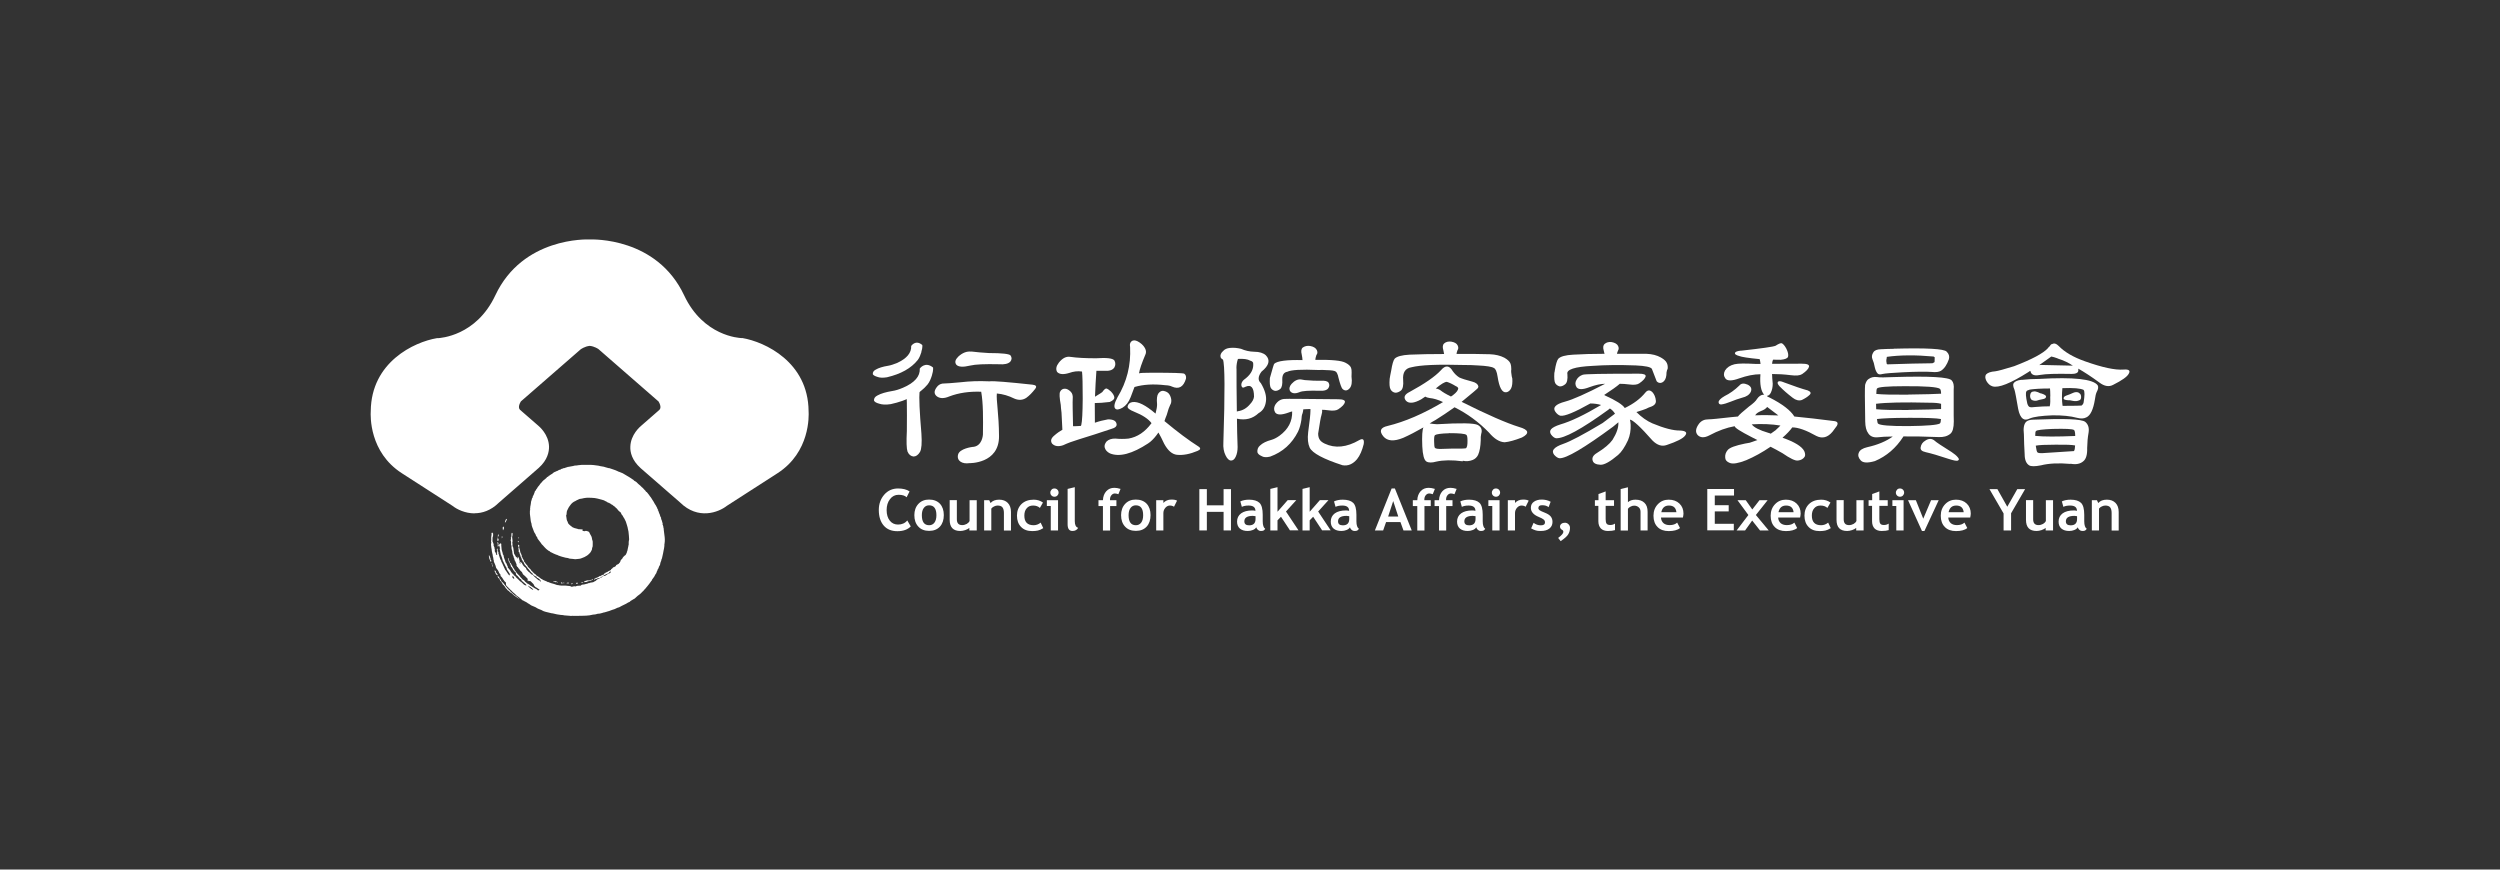 <?xml version="1.0" encoding="UTF-8"?>
<svg id="_圖層_1" data-name="圖層 1" xmlns="http://www.w3.org/2000/svg" viewBox="0 0 230 80">
  <rect x="0" y="0" width="230" height="80" fill="#333333" stroke="none"/>
  <defs>
    <style>
      .cls-1 {
        fill: #fff;
        stroke-width: 0px;
      }
    </style>
  </defs>
  <g>
    <g>
      <path class="cls-1" d="m54.25,30.94c.78.04,1.37.51,1.37.51l5.64,4.92c.86,1.3-.02,2.01-.02,2.01,0,0-.72.63-1.69,1.47,0,0-1.52,1.22-.03,2.56l3.67,3.2c1.57,1.54,3.19.22,3.19.22l1.97-1.27,2.72-1.75c2.72-1.76,2.44-4.94,2.44-4.94-.02-4.99-5.36-5.88-5.36-5.88,0,0-3.97-.09-6.01-4.43-2.3-4.89-7.86-4.64-7.86-4.64h-.07s-5.56-.26-7.86,4.64c-2.04,4.34-6.01,4.43-6.01,4.43,0,0-5.33.89-5.36,5.88,0,0-.28,3.18,2.44,4.94l2.72,1.75,1.97,1.27s1.62,1.33,3.19-.22l3.67-3.2c1.49-1.35-.03-2.56-.03-2.56-.97-.84-1.69-1.47-1.69-1.47,0,0-.89-.71-.02-2.01l5.64-4.92s.59-.46,1.37-.51"/>
      <path class="cls-1" d="m43.66,47.23c-.86,0-1.61-.36-2.04-.7l-4.66-3c-2.99-1.93-2.88-5.27-2.85-5.71.04-4.51,4-6.36,6.09-6.71h.13c.14-.02,3.47-.17,5.24-3.94,2.52-5.36,8.44-5.15,8.69-5.14h.03c.21,0,6.13-.22,8.65,5.14,1.77,3.77,5.1,3.92,5.24,3.93h.12c2.09.36,6.05,2.21,6.09,6.72.03.44.14,3.78-2.85,5.71l-4.66,3c-.79.62-2.66,1.32-4.31-.3l-3.63-3.16c-.82-.74-.97-1.48-.95-1.97.03-1.12.91-1.86,1.01-1.94l1.66-1.45c.08-.08.21-.29-.07-.77l-5.54-4.83s0,0,0,0c0,0-.36-.25-.79-.29-.46.04-.84.32-.84.32l-5.5,4.79c-.29.48-.15.7-.08.77l1.69,1.47c.07.06.95.79.98,1.91.01.49-.14,1.24-.94,1.96l-3.68,3.21c-.73.72-1.52.97-2.23.97Zm-3.22-14.38c-.5.1-4.56,1.01-4.58,5.01v.07c-.01.11-.19,2.69,2.04,4.12l4.78,3.09c.24.18,1.1.74,2.02-.16l3.7-3.23c.16-.14.36-.37.35-.6,0-.27-.27-.55-.36-.63l-1.71-1.49c-.49-.39-1.21-1.59-.18-3.15l.15-.18,5.64-4.92c.12-.1.87-.66,1.9-.72h.05s.05,0,.05,0c1.03.06,1.78.63,1.86.69l5.76,5.02.07.1c1.03,1.56.31,2.76-.21,3.18l-1.66,1.45c-.11.09-.38.38-.38.65,0,.22.2.45.37.61l3.66,3.19c.95.93,1.82.38,2.06.19l.07-.05,4.7-3.03c2.23-1.44,2.05-4.02,2.05-4.13v-.07c-.02-3.99-4.07-4.91-4.58-5.01-.64-.04-4.6-.45-6.71-4.93-2.01-4.28-6.82-4.14-7.03-4.13h-.1c-.24,0-5.05-.15-7.06,4.13-2.11,4.49-6.07,4.9-6.71,4.93Z"/>
    </g>
    <g>
      <path class="cls-1" d="m54.76,53.23s.04-.05.06-.07c.12.03.18-.11.3-.1-.02-.02-.02-.03-.03-.05.04,0,.07,0,.12,0,.01,0,.04-.02.06-.03.02-.01.04-.03.06-.05.02,0,.05,0,.1.02-.03-.02-.05-.03-.07-.05.06,0,.11-.01.15-.02,0,0,.01,0,.01,0,.05-.06.09-.12.14-.18,0,0,.01.03.03.06,0-.03.01-.05.01-.07.08-.03.15-.06.22-.09,0,0,0-.02,0-.03.02,0,.04,0,.06-.02.06-.03.12-.06.18-.09.02-.01.07-.02.05-.07,0-.02.09-.08.11-.08.02-.03.03-.06.05-.07.05-.03.09-.09.16-.07.02-.08.15-.04.14-.14,0-.02.04-.05.07-.08,0,0,.02.01.02.02.03-.03.06-.07.1-.07.06-.01.08-.06.11-.1,0,0,.02,0,.03-.01.02-.04.03-.07.06-.13.05,0,.03-.06.03-.09.04-.05.07-.08.09-.11,0,0,0-.02.01-.02.07,0,.05-.07.08-.1.02-.04.05-.08.08-.11.05-.05.1-.1.16-.15.01,0,.03,0,.03,0,.03-.04.05-.08.07-.12,0,0,0,0,0,0,.03-.07.05-.13.08-.19,0,0-.02-.02-.02-.03.01-.01.03-.02.04-.03.02-.1.04-.19.06-.29.02-.08.04-.15.05-.23,0-.01,0-.03,0-.05,0,0-.02,0-.02,0,.02,0,.04-.01.04-.01,0-.06,0-.11,0-.17,0-.08,0-.16.02-.23,0-.03.01-.06.02-.11-.02-.22-.02-.47-.06-.72,0,0,0,0,0,0-.02-.09-.04-.18-.06-.27,0-.04-.02-.07-.02-.11-.02-.07-.04-.14-.06-.21-.02-.06-.04-.12-.06-.19-.03-.09-.05-.18-.1-.25-.04-.06-.05-.13-.09-.18-.06-.07-.1-.16-.14-.24-.05-.08-.15-.14-.15-.25,0-.03-.05-.05-.07-.08-.03-.03-.07-.05-.09-.07-.07-.07-.15-.13-.19-.21-.04-.08-.14-.1-.18-.18-.03-.05-.11-.08-.16-.12-.04-.03-.07-.07-.12-.1-.03-.02-.07-.03-.11-.05-.02-.02-.04-.05-.07-.06-.03-.02-.07-.01-.09-.06,0,0-.04,0-.06-.01-.05-.02-.11-.04-.16-.07-.03-.01-.04-.04-.06-.06-.04-.03-.08-.01-.11-.03-.03-.02-.05-.04-.08-.06-.08-.03-.15-.05-.23-.07-.08-.02-.15-.04-.23-.06-.07-.02-.13-.04-.2-.05-.07-.02-.15-.03-.22-.04-.09-.01-.17-.02-.26-.02-.1,0-.19-.01-.29-.01-.11,0-.21,0-.32.02-.04,0-.09.01-.13.02-.06.01-.11.03-.17.04-.06.01-.13.02-.2.03-.04,0-.07.03-.11.05-.02,0-.03,0-.07.01,0,0,.02.07-.04.03-.01,0-.06.03-.09.05-.07.06-.16.08-.23.12-.05.03-.09.07-.14.1-.02.02-.04.04-.06.06-.03.03-.07.06-.09.1-.06.07-.12.15-.17.23-.04.06-.07.12-.1.19-.03.06-.06.11-.08.17-.02.07-.02.14-.03.21-.01.06.01.12-.04.17-.01.02,0,.06,0,.09.02.11.03.22.05.33.01.06.04.12.07.17.03.05.04.12.05.15.05.06.08.11.13.15.04.04.09.08.14.12.03.03.08.04.11.08.04.04.08.06.14.07.03,0,.05.04.09.04.04,0,.08.02.13.03.03,0,.05.02.09.03,0,0,0,0,0-.02.06.06.13.06.21.06.11,0,.21.01.31.02-.01.04-.04.09-.02.11.03.03.07.03.11.04.02,0,.05,0,.08.01,0,0,.02,0,.02,0,.11-.07.2,0,.3.02.11.03.14.14.18.23.03.07.09.14.12.21.03.07.05.14.06.21.01.05.01.1.03.15,0,.01.02.02.04.03-.01.01-.03.02-.04.03.01.02.04.04.04.06,0,.09,0,.18,0,.27,0,.11.01.23-.06.34,0,.01,0,.04,0,.06,0,.12-.09.21-.13.31-.02.05-.08.09-.12.14-.13.14-.28.24-.45.32-.08.04-.17.06-.25.1-.13.06-.26.07-.4.08-.07,0-.13.02-.2.02-.16-.01-.31-.05-.47-.05-.08,0-.14-.05-.21-.06-.07-.01-.14-.02-.2-.03-.11-.03-.23-.06-.34-.09-.12-.04-.24-.07-.35-.12-.03-.01-.06-.04-.09-.05-.04-.01-.08-.01-.11-.03-.14-.06-.28-.11-.41-.19-.05-.03-.13-.03-.15-.11-.07,0-.11-.05-.16-.08-.06-.05-.13-.09-.19-.15-.1-.09-.19-.2-.28-.3-.05-.05-.1-.1-.15-.15-.01-.01,0-.04-.02-.05-.11-.14-.22-.29-.33-.43,0,0-.01-.01-.01-.02,0-.08-.06-.14-.1-.2-.01-.02-.03-.04-.05-.07,0,0,.01-.01,0-.02-.02-.06-.04-.13-.08-.17-.09-.11-.12-.25-.17-.37-.06-.16-.14-.32-.15-.5,0-.05-.02-.1-.04-.14-.03-.1-.04-.2-.05-.3-.02-.16-.04-.32-.06-.49,0-.1,0-.2,0-.3,0-.02.02-.04.03-.05-.01,0-.02,0-.04-.02.02-.02.04-.03.06-.05-.02,0-.03-.01-.02,0,0-.04-.03-.07-.02-.08.06-.04,0-.09.02-.13.02-.07.03-.14.04-.21.01-.06.02-.13.03-.19,0-.03,0-.06,0-.09,0-.01.01-.02.02-.03,0-.02.02-.04.02-.06,0-.04.01-.07.03-.11.02-.04,0-.1.05-.14.01,0,.03-.02.02-.02.02-.08.03-.15.05-.22.02,0,.04,0,.06,0-.01-.07.01-.12.04-.17.03-.05.04-.11.06-.17,0-.03.02-.06.03-.08.01,0,.02.02.03.03,0-.01-.02-.03-.03-.04.01,0,.03,0,.04,0,.01,0,.02-.02.03-.04.02-.04.02-.09.05-.11.08-.06.09-.16.16-.23.07-.06.12-.15.18-.23,0,0,0-.03,0-.04.02,0,.05,0,.05,0,.02-.09.13-.12.16-.21,0-.02.04-.02.05-.04.02-.02.04-.06.06-.07.03-.02.08-.02.08-.07,0,0,.02,0,.03-.01.07-.07.17-.12.21-.21.04-.01.08-.02.11-.04,0-.02.06-.1.08-.09.06.03.04-.05.08-.05.02,0,.12-.08.14-.09.01,0,.03,0,.04-.01.04-.03.07-.07.11-.1.05-.03.1-.08.15-.09.07-.02.14-.06.2-.09.05-.02.1-.01.14-.07.02-.03.08-.03.12-.04.03,0,.07,0,.08-.03.04-.05.1-.06.16-.07.04,0,.09-.06.13-.05.07.01.12-.04.18-.05.07-.01.14-.05.21-.07.02,0,.04,0,.05,0,.09-.01.18-.03.27-.05.04,0,.07-.01.11-.02.03,0,.05,0,.09-.02,0,0,0-.01,0-.01.04,0,.07,0,.09-.01,0,0,.02-.01.03-.01.1.01.2-.01.3-.03.4-.06.79-.02,1.19-.03.16,0,.32.03.48.05.05,0,.11.01.16.02.06,0,.11.03.17.04.11.02.23.04.35.06.09.02.18.05.26.08.01,0,.03,0,.04,0,.02,0,.05.02.08.04.04,0,.1,0,.16.02.08.02.16.06.24.08.09.03.18.06.26.09.07.03.13.06.19.08.04.02.08.04.12.06.02,0,.05.01.07.02.11.04.22.08.32.13.13.07.24.14.37.22.06.03.12.06.17.1.07.06.17.09.24.15.05.04.11.09.18.12.03.01.05.05.07.07,0,0,.02.02.03.03.07.04.14.07.2.12.06.05.12.11.17.17.06.05.12.1.18.15.06.05.11.11.17.17.02.02.05.03.07.05.07.07.12.16.2.22.05.03.06.07.08.11,0,0,.01.02.02.02.1.03.12.13.19.19.07.06.1.15.16.22.06.07.12.14.16.22.04.09.11.16.16.25.05.09.1.18.15.27.02.03.04.05.06.08.06.1.12.21.17.32,0,0-.02.01-.03.02.03.03.06.05.09.08-.01.02-.02.03-.04.05,0,0,0,0,0,0,.02.01.05.02.05.03.03.08.05.16.08.24,0,.03.03.05.04.07.03.07.05.15.07.23.01.03.03.06.05.09,0,.01.02.03.02.04-.02.1.05.18.07.26.02.1.05.19.08.29,0,.02-.01.04-.02.05.02.04.04.08.06.12,0,0-.01.01-.02.02.04.04.06.08.02.13.01.01.03.03.04.03,0,.09.02.16.02.24.03.21.06.43.08.64.01.12.02.25.01.38,0,.11-.03.21-.04.32,0,.04.01.08,0,.12-.02.14-.03.28-.07.41-.02.09-.03.18-.05.27-.03.15-.07.3-.1.45,0,.04-.05.07-.05.11,0,.12-.08.22-.1.33-.01.08-.02.17-.07.23-.09.11-.07.26-.18.36,0,.1-.09.17-.1.27,0,.07-.08.12-.11.19-.03.06-.06.13-.1.19-.07.1-.14.19-.21.29,0,.01,0,.04,0,.04-.03.03-.05.05-.06.07-.03.05-.07.09-.1.14-.04.07-.1.13-.15.2-.05.07-.11.13-.16.2,0,0-.02,0-.02.02-.06.09-.14.17-.22.25-.04.04-.06.09-.11.13-.03.02-.06.04-.08.07-.08.09-.17.18-.27.25-.09.06-.18.13-.26.21-.05.04-.1.1-.15.14-.03.02-.06.04-.09.05-.06.03-.12.06-.17.1-.05.05-.13.06-.16.11-.05.08-.13.07-.19.11-.06.04-.13.08-.2.12-.12.06-.25.12-.37.18-.09.04-.17.1-.26.14,0,0-.02.01-.03.01-.14.02-.26.11-.39.16-.12.04-.25.07-.36.12-.09.04-.18.07-.27.09-.1.02-.19.07-.3.09-.03,0-.07,0-.1.02-.11.03-.22.07-.33.09-.08.02-.17,0-.24.03-.1.04-.2.05-.3.06-.05,0-.1,0-.15.02-.09.01-.17.04-.25.05-.1.01-.2.02-.3.03-.09,0-.19,0-.28.01-.18,0-.36.01-.54.01-.14,0-.27,0-.41,0-.01,0-.02,0-.03,0-.03-.02-.05-.01-.08,0-.04.02-.09,0-.13,0-.04,0-.07-.01-.11-.01-.17-.01-.33-.02-.5-.04-.02,0-.04-.02-.04-.02-.06,0-.1,0-.15-.01-.04,0-.07,0-.11-.01-.11-.02-.22-.03-.33-.05-.13-.03-.26-.06-.39-.09-.03,0-.07,0-.1-.01-.11-.02-.22-.05-.33-.08-.13-.03-.27-.06-.4-.11-.08-.03-.14-.08-.21-.11-.07-.03-.15-.06-.23-.09-.06-.03-.13-.05-.18-.09-.07-.06-.16-.09-.25-.13-.09-.04-.18-.07-.26-.11-.08-.04-.14-.1-.22-.15-.03-.02-.07-.03-.09-.04-.03-.03-.05-.05-.07-.06-.07-.03-.13-.09-.2-.11-.06-.01-.09-.07-.15-.08-.05,0-.09-.05-.14-.08-.04-.03-.07-.08-.12-.11-.02-.01-.04-.01-.05-.02-.02-.03-.04-.05-.06-.07-.03-.03-.07-.05-.11-.08-.05-.04-.11-.08-.16-.12,0,0,0,0,0,0-.08-.07-.14-.16-.23-.22-.13-.08-.2-.21-.32-.3-.05-.04-.08-.11-.15-.13,0,0-.01-.01-.02-.02-.01-.07-.08-.09-.11-.13-.05-.06-.12-.1-.13-.18,0-.02,0-.04,0-.05,0-.05,0-.09-.01-.14,0-.04-.03-.06-.07-.08-.05-.03-.08-.09-.12-.15-.01-.02-.03-.04-.04-.05-.03-.05-.07-.1-.1-.16-.04-.07-.08-.12-.17-.12.01,0,.02-.01.03-.02,0,0,.02,0,.05,0-.02-.03-.03-.04-.05-.06-.01,0-.02,0-.03.01,0-.04,0-.08,0-.12,0,0,0-.02-.01-.02-.1-.08-.14-.19-.18-.3-.03-.06-.07-.11-.11-.16-.07-.08-.12-.15-.13-.26-.01-.07-.05-.14-.08-.22-.02-.04-.03-.09-.05-.12-.08-.09-.03-.21-.08-.31-.01-.03-.05-.07,0-.11-.09-.14-.05-.3-.11-.45-.04-.11-.04-.24-.06-.36,0-.06-.03-.11-.03-.17,0-.1-.03-.2-.03-.3,0-.04.01-.09.02-.13,0-.03.02-.06,0-.07-.05-.09.02-.17,0-.26-.01-.06,0-.13,0-.2,0-.07.02-.13.03-.2,0-.01,0-.03,0-.04,0-.03,0-.05,0-.08,0,0,.02,0,.02,0-.01-.01-.02-.03-.04-.04.03-.02.05-.05.08-.07.01.02.02.04.04.05.08.05.03.13.04.2.02.1-.06.17-.05.27,0,.02,0,.03,0,.05,0,.07,0,.13,0,.2,0,.05,0,.1.04.14.02.02.02.05.03.08.02.06.05.1.03.18-.01.04.04.11.06.16.01.03.03.07.03.1,0,.05-.02.1.03.14,0,0,0,.02,0,.03,0,.02,0,.04,0,.05,0,0-.03.02-.03.03.01.04.03.08.05.12,0,0,.02.01.02.02.03.04.05.08.08.13,0,0-.02,0-.05.01.02.03.04.07.07.1,0,0,.04,0,.05,0,.01-.01.02-.04.03-.07-.06-.07-.05-.18.02-.19-.02-.02-.03-.04-.05-.06.02-.01.03-.02.05-.04-.06-.07-.09-.14-.03-.24.02.03.03.06.04.09,0,.03,0,.06.01.09.01.06.03.11.05.17,0,.02.02.04.03.06-.01.01-.07.03,0,.08.02.02.02.08.03.13.02.07.04.15.07.22.03.08.05.16.09.23.01.03.06.05.05.08-.01.07.04.11.06.17.03.07.08.13.1.21,0,.04.04.06.05.1.01.04.03.08.05.12.01.02.03.04.04.07.02.03.03.07.04.1.02.04.04.08.07.11.01.02.03.03.04.05.02.03.03.05.05.08.05.07.1.14.14.21,0,.01.02.02.03.03.01.01.02.04.03.05.03.02.06.03.09.03,0,0,.02-.03.04-.05h-.08s0,0,0-.01c.02-.01.04-.02.06-.04-.06-.09-.12-.18-.17-.27-.05-.09-.14-.16-.14-.28,0-.05-.06-.1-.08-.15-.05-.09-.1-.18-.14-.28-.05-.1-.09-.19-.14-.29-.02-.05-.03-.11-.04-.16,0-.02-.01-.05-.02-.07-.02-.05-.04-.1-.06-.16-.02-.06-.03-.12-.07-.16,0,0,0-.04,0-.05-.02-.12-.05-.23-.07-.35,0-.04-.02-.08-.03-.12.01,0,.03,0,.06-.02-.02-.03-.04-.05-.04-.05,0-.04.01-.06,0-.08-.02-.06-.05-.11-.07-.17-.02-.05.1-.19.14-.18.03,0,.07.04.07.06-.02.13.02.26.02.39,0,.14.05.26.09.39.02.05.02.1.03.16,0,0,0,.02,0,.02.08.04.07.12.08.18.01.08.04.15.07.23.02.05.03.09.05.14,0,.02.02.03.03.06,0,0-.02.02-.02.02.04.04.07.08.06.15.1.03.08.14.12.2.02.03.02.08.06.11.01,0,0,.04,0,.06,0,.04.01.09.06.11.02.01.04.04.05.06.04.05.09.11.13.16.03.05.06.11.09.16.01.02.04.04.06.06,0,0,.02,0,.02,0,0,.1.12.1.14.18.01.05.09.08.14.12.06.07.11.16.19.21.08.06.14.15.21.21.05.04.08.1.15.1,0,0,.02.03.03.05.06.05.11.1.17.15.01.01.01.03.03.04.03.02.06.04.09.06,0,0,.02,0,.03,0,.04.02.07.04.12.06,0-.05,0-.08-.01-.1-.13-.11-.26-.23-.39-.34-.02-.03-.05-.06-.07-.1,0,0,.01,0,.02-.02-.01,0-.02-.02-.03-.02-.12-.06-.2-.16-.27-.26-.03-.04-.07-.08-.12-.11-.06-.04-.1-.14-.09-.21,0-.01,0-.03,0-.04-.04-.04-.09-.07-.13-.11-.04-.04-.08-.09-.11-.14-.04-.07-.08-.15-.12-.23,0,0,0,0-.01-.01-.09-.04-.1-.12-.11-.2,0-.01,0-.03,0-.03-.05-.05-.07-.11-.09-.17-.02-.06-.06-.12-.1-.18-.01-.02-.02-.12-.03-.15,0-.04-.03-.07-.04-.1.06-.01.09.01.09.08,0,.05-.02.11.04.14,0,0,.06.04.03.09,0,.01.02.06.04.08.08.06.12.15.16.23.05.11.13.21.19.32.03.05.08.1.08.17,0,0,.03.02.06.04.03.04.06.1.1.15.08.1.16.2.26.28.07.07.11.17.19.23.08.07.12.18.24.2.01,0,.03.02.03.03.04.08.11.13.18.18.05.03.08.11.13.11.08,0,.1.08.16.09.02,0,.04.03.05.04.02.03.03.06.08.06.02,0,.04.03.06.04.01.01.03.02.05.03.09.06.17.12.26.17.07.04.15.06.21.11.03.03.05.08.11.08,0,0,.02,0,.02,0,.03-.01.05-.03.09-.05,0-.02,0-.05-.06-.07-.05-.01-.1-.07-.15-.1,0,0-.01-.02-.02-.02-.13-.04-.22-.13-.28-.25-.01-.03-.02-.06-.03-.08-.01-.02-.03-.03-.05-.05-.06-.06-.12-.12-.18-.18-.03-.03-.07-.07-.12-.06-.06.01-.11.01-.14-.05,0,0-.01,0-.03,0,.01.03.02.04.03.07-.03-.01-.06-.02-.08-.03.01-.02.03-.04.04-.06.02-.02,0-.07-.03-.08.01-.02.03-.05.04-.07-.03,0-.05,0-.07,0,.01-.05-.02-.08-.06-.1-.01,0-.03-.02-.04-.03-.06-.1-.16-.15-.24-.23-.05-.04-.08-.09-.1-.16-.01-.05-.05-.1-.09-.13-.08-.06-.14-.13-.19-.22-.02-.05-.09-.07-.1-.12-.02-.09-.14-.1-.14-.2,0,0-.02-.01-.03-.02.05-.08-.01-.14-.03-.21-.01-.05-.04-.09-.06-.13-.01-.03-.01-.07-.03-.09-.05-.03-.05-.08-.06-.13,0-.02-.02-.04-.03-.08,0,0,0-.01.02-.03-.05-.02-.06-.04-.06-.1,0-.06-.04-.13-.07-.19,0-.02-.02-.03-.02-.05-.01-.05-.03-.11-.03-.16.01-.15-.07-.28-.08-.42,0-.07,0-.14,0-.21,0-.03-.02-.06-.04-.09,0,0,0-.02,0-.03,0-.06,0-.12,0-.18,0-.03,0-.06,0-.09-.02-.07-.07-.13-.02-.2.02-.03.01-.08.01-.13,0,0-.02-.01-.05-.02.03,0,.05-.01.05-.01.01-.05.03-.1.04-.14,0-.05,0-.11,0-.17,0-.04.01-.09.02-.13,0,0,.03-.02.04-.02.02.02.05.05.05.07,0,.08-.01.16-.02.24,0,.02-.02.03-.03.04.02.14.03.28.05.43-.06.09,0,.21-.01.32-.02.09.02.19.07.27.03.2.05.39.08.56.04.05.06.08.08.12.04.07.06.15.12.19.04.03.09.03.11.09,0,.02.02.03.03.05,0,0,.01,0,.02,0,0-.06-.02-.12-.03-.19.02.02.05.03.06.05.03.07.08.14.08.23,0,.06.05.11.08.17,0,0-.01,0-.02.01-.02,0-.03,0-.06-.02.02.08.05.14.07.22.02-.02.05-.04.05-.05-.01-.04-.03-.07-.05-.11,0,0,.02-.01.03-.02.05.04.11.07.14.12.02.05.06.09.08.15.02.05.07.08.1.13.02.04.07.06.09.08.03.06.14.06.13.17,0,.04.06.09.1.14.06.09.15.15.24.22.03.03.06.06.09.1,0,0,.02,0,.03-.02,0,.05,0,.08.07.08.05,0,.1.05.13.09.07.09.15.17.25.24.05.04.1.08.15.13.02.01.03.03.04.04.06.03.13.05.19.08,0,.01-.01.03-.03.05.04,0,.07,0,.09,0,0,0,.02-.03.01-.04-.02-.03-.04-.05-.07-.07-.02-.07-.25-.24-.3-.22-.02-.07-.05-.13-.14-.14-.04,0-.09-.04-.11-.07-.04-.05-.13-.06-.13-.15,0-.02-.05-.04-.07-.06-.06-.06-.12-.11-.17-.18-.05-.05-.08-.11-.13-.17-.02-.03-.05-.04-.07-.07-.06-.08-.12-.16-.18-.24-.01-.02-.03-.03-.04-.04-.04-.04-.08-.08-.11-.13-.04-.07-.07-.15-.1-.23,0,0,0,0,.03,0-.09-.01-.13-.06-.1-.11-.06-.03-.12-.17-.1-.23-.1-.09-.09-.21-.13-.31-.02-.03-.06-.07-.05-.1.03-.09-.04-.12-.08-.15,0-.07,0-.13,0-.18,0-.07-.05-.15,0-.22,0,0,0-.03,0-.04-.07-.06-.05-.14-.06-.22.09,0,.14.06.11.14-.03.08.01.14.02.21,0,.06.04.11.06.16,0,.02-.01.04-.02.06.07.06.01.2.13.25-.02,0-.03.01-.05.02.09.06.1.15.09.24,0,.01,0,.03,0,.03.07.02.05.08.07.12.02.05.06.1.09.15.02.04.05.07.06.12,0,.01,0,.04,0,.07.04.03.11.06.11.14,0,.01.03.02.05.04.02.02.03.04.04.06,0,0,0,.02,0,.02.08.01.1.1.12.14.02.05.06.08.09.12.04.06.1.09.15.14.03.03.05.06.07.09.01.02.02.06.02.06.07,0,.07.08.12.1.03.01.05.03.04.06,0,0,0,.01,0,.01.09,0,.1.11.17.13.04.01.08.05.1.08.06.1.16.13.24.18.08.06.15.12.23.18.02.02.06.03.09.04.02.01.03.03.05.04.04.02.07.04.11.06.06.02.11.05.17.07.05.02.1.04.14.06.02,0,.03.03.04.04.02,0,.05.01.08,0,.02,0,.04.02.06.03.06.02.12.05.18.07.1.03.19.05.29.08.06.02.11.04.17.06.04.01.09.04.13.04.07,0,.13,0,.19.04,0,0,.02-.02.02-.02.05.01.08.02.12.03.07,0,.14,0,.2,0,.08,0,.16,0,.23,0,.09,0,.18.03.26.03.07,0,.13,0,.19.03.03,0,.05.03.09.05.04-.01.1-.01.15-.03.07-.02.13-.04.18,0,.07-.02.14-.05.2-.06.1-.01.21-.02.31-.02,0,0,.02,0,.02,0,.07-.13.21-.08.31-.11.1-.03.21-.05.31-.08.03,0,.05-.02.07-.03.02,0,.04-.02.07-.03,0,.01.02.07.05,0,0-.01.04-.01.06-.02.08-.01.17-.02.25-.04.06-.02.11-.06.16-.09.04-.02.08-.02.1-.05.02-.02.05-.05.07-.07.07-.09.2-.08.28-.15,0,0,.01-.02.02-.03.06,0,.11-.03.16-.06.07-.04.12-.13.22-.13.02,0,.05,0,.08,0,0,0,.02,0,.02-.01.06-.05.12-.08.19-.12.03-.02.05-.05.07-.07.02,0,.04.02.05.01.06-.03.12-.07.17-.1.04-.02.06-.12.03-.14-.01,0-.03,0-.06.01.02.01.03.02.05.02v.02h-.08c-.04.05-.07.1-.1.14-.02,0-.05.01-.08.02-.06.02-.12.05-.18.07v-.02s0,.03,0,.06c-.02-.01-.04-.02-.04-.02-.02.01-.04.03-.06.04-.02.01-.05.02-.06.03-.06.07-.15.09-.23.14-.05.03-.1.08-.16.1-.06.01-.12.04-.19.03-.02,0-.04.03-.06.05l-.17.03-.03-.03Zm-6.17.66c.04.13.15.16.21.23.07.08.16.09.22.14.01-.02.03-.04.04-.06-.02,0-.04-.02-.06-.03-.06-.05-.12-.1-.18-.15-.04-.04-.12-.03-.15-.1,0-.02-.06-.02-.09-.03Zm-1.3-.63s.01,0,.02-.01c-.01-.05-.01-.11-.04-.16-.03-.05-.08-.08-.12-.12.03.06-.06.11,0,.17.05.04.09.08.13.12Z"/>
      <path class="cls-1" d="m47.79,55.11c-.07-.04-.13-.07-.18-.11-.11-.08-.23-.15-.33-.23-.1-.08-.18-.19-.29-.24-.11-.05-.15-.17-.26-.21-.05-.02-.07-.09-.11-.13-.03-.03-.06-.05-.09-.08-.03-.04-.05-.09-.08-.14-.02-.03-.05-.04-.06-.07-.05-.09-.17-.12-.18-.23,0-.03-.04-.05-.05-.07-.03-.11-.17-.14-.18-.27,0-.05-.06-.09-.1-.13-.04-.04-.08-.07-.08-.13,0-.02-.02-.05-.03-.08.06,0,.16.1.17.17,0,0-.01.02-.01.02.04.05.09.09.12.14.04.05.06.12.09.17.04.05.09.08.14.12.02.02.04.05.06.08.07.09.13.17.2.26.06.07.12.14.18.21.03.03.04.09.1.08,0,.08.14.07.13.17,0,0,.03.01.04.02.02.02.04.05.07.07.02.02.05.04.07.06.06.05.11.11.16.15.09.07.19.14.29.21.06.04.1.12.18.14,0,0,.01.03.03.06Z"/>
      <path class="cls-1" d="m54.15,53.46s-.02-.05-.04-.08c.07.04.12.03.17-.02.02-.02.07,0,.1,0,.04-.02.09-.05.14-.07.01,0,.03.04.05.05-.06.02-.11.04-.16.05-.1.03-.2.06-.3.09-.02,0-.06,0-.07.02-.04.06-.1.02-.15.04-.04.02-.09.02-.14.02,0,0-.02-.02-.02-.03.02-.02.03-.05.06-.06.08-.03.17-.06.25-.08.03,0,.06.02.11.04Z"/>
      <path class="cls-1" d="m44.98,51.07s.06.08.09.12c0,.01-.02.02-.02.04.06.03.1.2.07.26.09.03.11.13.04.22-.03-.06-.06-.12-.09-.19-.02-.04-.04-.07-.05-.11-.01-.04,0-.07-.02-.12-.02-.04-.02-.1-.02-.15,0-.02,0-.04,0-.07Z"/>
      <path class="cls-1" d="m45.86,50.02s-.03.09,0,.11c.04.03.03.06.02.09-.01.03-.05.05-.07.07,0,0-.01,0-.02-.01,0-.04,0-.08,0-.13,0-.04,0-.08.02-.11-.02-.02-.04-.04-.06-.07,0,0,0-.03.01-.04.01-.02.03-.04.05-.07.01.05.03.1.05.17Z"/>
      <path class="cls-1" d="m46.34,48.44c.07.05.01.08,0,.12.02,0,.04.01.04.01-.03.07-.06.14-.09.21,0,0-.01,0-.02,0,0-.06-.02-.11-.02-.17,0-.03.01-.03-.02-.06.04-.04.08-.08.12-.12Z"/>
      <path class="cls-1" d="m46.57,47.73s.04.05.06.06c0,0,.01-.01.02-.02,0,0,0,0,0,0-.04.08-.09.16-.13.25,0,0,0,.02.01.02-.03,0-.05.02-.08.03,0-.14.09-.24.12-.35Z"/>
      <path class="cls-1" d="m45.78,49.77s-.03-.07-.04-.11c0,0,.02,0,.04,0-.02-.02-.04-.03-.06-.05h.06v-.16s.02,0,.03,0c0,.03,0,.06.02.09.01.03.03.06.05.09,0,0-.01,0-.02,0,0,.03.02.06.02.08-.03.02-.06.04-.09.06Z"/>
      <path class="cls-1" d="m45.64,52.68c.05.07.11.13.15.2,0,.01,0,.04,0,.06-.14-.06-.2-.15-.21-.25.01,0,.03-.01.04-.02Z"/>
      <path class="cls-1" d="m50.94,53.44s.03.03.04.04c.05-.04.28.02.34.09-.06.05-.1-.02-.14-.03-.01,0-.02,0-.03-.01,0,.07-.05.03-.07.02-.04-.03-.08-.03-.12-.03-.04,0-.07-.02-.02-.07Z"/>
      <path class="cls-1" d="m45.64,52.68s-.03.01-.04.02c-.07-.06-.11-.13-.09-.23.1.04.12.13.14.22Z"/>
      <path class="cls-1" d="m45.8,49.39s0-.21.04-.25c.05.09.07.18-.04.25Z"/>
      <path class="cls-1" d="m53.01,53.61s.02.03.03.04c.01-.02.02-.04.04-.06.01.05.12,0,.09.09-.05-.03-.11.09-.17,0-.02-.04,0-.05.02-.07Z"/>
      <path class="cls-1" d="m52.19,53.65v-.05s.08-.01.11,0c.02,0,.03.03.05.05-.02,0-.03.01-.05.02-.05,0-.09,0-.14,0-.02,0-.04-.02-.05-.03,0,0,0-.01,0-.02.02.01.03.02.05.03,0,0,0,0,.02,0Z"/>
      <path class="cls-1" d="m51.79,53.64c-.05.06-.11.02-.17.03,0,0-.02-.03-.02-.05,0-.02.03-.03.04-.04.02,0,.04,0,.06.02v.06s.04-.03.05-.05c.01.01.02.02.03.03Z"/>
      <path class="cls-1" d="m52.69,53.66v.06s-.08.03-.11.03c-.02,0-.04-.02-.06-.03.01,0,.03-.02.04-.03.04-.01.08-.02.13-.02Z"/>
      <path class="cls-1" d="m53.68,53.59c-.08.03-.17.05-.26.01.09,0,.17-.08.26-.01Z"/>
      <path class="cls-1" d="m54.76,53.23l.03.03s-.02.02-.03.03c-.05.05-.07.05-.12.01.02-.02.03-.03.05-.05,0,0,0-.01-.01-.02h.09Z"/>
      <path class="cls-1" d="m51.79,53.64s-.02-.02-.03-.03c.05,0,.11,0,.16,0,0,0,.01.03.02.05,0,0-.01,0-.02,0l-.03-.05s-.02.03-.03.04c-.03.02-.05.02-.07-.01Z"/>
      <path class="cls-1" d="m47.72,49.89s-.05-.04-.08-.05c0,0,.01,0,.03-.01-.02-.01-.03-.02-.05-.03.03-.02.05-.03.07-.04.02.04.03.09.05.13,0,0-.01,0-.02,0Z"/>
      <path class="cls-1" d="m46.21,49.33v.16s-.04.01-.08.02c.02-.04.04-.06.06-.09-.05-.05-.04-.07.02-.09Z"/>
      <path class="cls-1" d="m45.27,52c.07,0,.07,0,.09.15-.02-.02-.04-.03-.05-.05-.02-.03-.03-.07-.04-.1Z"/>
      <path class="cls-1" d="m45.31,51.89s-.02.04-.04.07c-.02-.05-.04-.08-.05-.12,0,0,.01-.01.02-.02.02.02.05.04.07.07Z"/>
      <path class="cls-1" d="m47.71,49.42c.11.05,0,.08,0,.12,0,0-.01,0-.02,0,0-.04.01-.08.02-.12Z"/>
      <polygon class="cls-1" points="51.54 53.63 51.53 53.63 51.53 53.63 51.53 53.62 51.54 53.63"/>
    </g>
  </g>
  <g>
    <path class="cls-1" d="m89.37,32.34c.49.06,1.03.11,1.61.14,1.22,0,1.88.08,1.99.22.13.19.13.38-.02.57-.19.2-.54.28-1.05.24-1.3-.03-2.18.01-2.63.12-.66.16-1.09.14-1.29-.08-.16-.22-.1-.46.18-.74.39-.36.79-.51,1.2-.46Zm-.19,10.27c-.64.1-1.18-.2-1.04-.78.13-.57,1.31-.71,1.31-.71.94-.03.98-1.15.98-1.15.02-1.48.03-2.86-.16-3.93-1.08-.04-2.06.1-2.93.43-.51.22-.91.2-1.19-.04-.26-.24-.21-.55.13-.93.16-.15.36-.23.6-.22.21,0,.7-.04,1.47-.11.86-.1,1.72-.13,2.59-.09.03,0,.07,0,.12,0,.38-.04,1.69.07,3.93.31.33.04.42.16.25.38-.27.35-.54.63-.82.83-.33.22-.7.24-1.1.07-.52-.26-1.06-.42-1.61-.47-.07.6.19,1.9.2,3.92.02,2.57-2.75,2.49-2.75,2.49Z"/>
    <g>
      <path class="cls-1" d="m84.6,35.97c-.06.6,0,1.91.17,3.92.06.87.01,1.44-.13,1.69-.17.28-.37.42-.6.42-.25-.03-.43-.18-.55-.46-.09-.27-.11-.9-.06-1.88.02-2.17,0-3.45-.06-3.84"/>
      <path class="cls-1" d="m85.74,34.53c-.1.31-.21.6-.41.85-.73.87-1.86,1.47-3.38,1.8-.45.07-.8.05-1.06-.04-.27-.07-.43-.17-.48-.28-.02-.2.08-.36.32-.48.32-.18.78-.31,1.37-.41.28-.04.61-.14.98-.3,1.07-.46,1.58-1.05,1.54-1.76,0,0,.48-.7,1.22-.1,0,0,.05.24-.1.71Z"/>
      <path class="cls-1" d="m84.78,32.36c-.09.28-.18.53-.34.75-.61.77-1.56,1.3-2.84,1.6-.37.06-.67.05-.89-.04-.23-.07-.36-.15-.41-.24-.02-.18.07-.32.26-.42.27-.16.65-.28,1.15-.36.24-.04.51-.13.83-.26.89-.41,1.32-.93,1.29-1.56,0,0,.4-.62,1.02-.09,0,0,.05.22-.09.63Z"/>
    </g>
  </g>
  <g>
    <path class="cls-1" d="m83.69,45.19l-.28.56c-.15-.15-.4-.23-.74-.23-.32,0-.59.13-.79.4-.21.27-.31.6-.31,1.01s.1.73.29.97c.19.24.44.36.76.36.36,0,.65-.13.85-.38l.32.55c-.28.29-.69.44-1.23.44s-.96-.17-1.26-.52c-.3-.35-.45-.83-.45-1.43,0-.56.17-1.03.5-1.41.33-.38.76-.57,1.27-.57.44,0,.8.09,1.06.27Z"/>
    <path class="cls-1" d="m84.12,47.4c0-.42.12-.77.37-1.04.25-.27.58-.4.98-.4.43,0,.76.13,1,.38.24.26.36.61.36,1.05s-.12.8-.36,1.06c-.24.26-.57.39-.99.39s-.76-.13-1-.4c-.24-.26-.36-.61-.36-1.05Zm.69,0c0,.61.22.92.67.92.21,0,.37-.08.49-.24s.18-.39.18-.68c0-.6-.22-.91-.67-.91-.21,0-.37.08-.49.24-.12.16-.18.38-.18.67Z"/>
    <path class="cls-1" d="m89.18,48.8v-.23c-.09.08-.22.14-.38.2-.16.05-.31.08-.45.08-.66,0-.98-.34-.98-1.03v-1.81h.66v1.76c0,.36.16.54.49.54.15,0,.29-.04.42-.11.13-.08.21-.16.26-.27v-1.91h.66v2.78h-.66Z"/>
    <path class="cls-1" d="m92.36,48.8v-1.61c0-.24-.05-.41-.14-.52-.09-.11-.24-.16-.45-.16-.1,0-.2.03-.31.08-.11.05-.2.12-.26.2v2.01h-.66v-2.78h.47l.12.26c.18-.21.44-.31.79-.31s.6.1.8.3c.19.2.29.47.29.83v1.71h-.66Z"/>
    <path class="cls-1" d="m95.95,46.24l-.28.49c-.15-.14-.36-.22-.62-.22s-.45.08-.59.25c-.15.16-.22.39-.22.68,0,.58.28.88.85.88.24,0,.46-.08.65-.24l.24.51c-.19.12-.36.19-.5.22-.14.03-.31.05-.51.05-.44,0-.78-.12-1.03-.38-.25-.25-.38-.6-.38-1.04s.14-.79.41-1.06c.28-.27.65-.41,1.13-.41.33,0,.61.09.86.27Z"/>
    <path class="cls-1" d="m96.67,48.8v-2.25h-.36v-.53h1.03v2.78h-.67Zm.34-3.86c.11,0,.2.04.27.11.07.07.11.16.11.27s-.04.19-.11.27c-.07.07-.16.11-.27.11s-.2-.04-.27-.11c-.07-.07-.11-.16-.11-.27s.04-.19.11-.27.16-.11.27-.11Z"/>
    <path class="cls-1" d="m98.22,44.98l.66-.16v3.13c0,.34.1.55.31.61-.1.19-.28.29-.52.29-.3,0-.45-.2-.45-.61v-3.26Z"/>
    <path class="cls-1" d="m102.9,45.47c-.14-.05-.25-.07-.33-.07-.12,0-.23.05-.32.16-.09.11-.13.24-.13.39,0,.02,0,.05,0,.07h.59v.54h-.58v2.25h-.66v-2.25h-.41v-.54h.41c.01-.34.12-.62.31-.83.19-.21.44-.31.74-.31.16,0,.35.03.57.1l-.2.49Z"/>
    <path class="cls-1" d="m103.14,47.4c0-.42.12-.77.37-1.04.25-.27.58-.4.98-.4.43,0,.76.13,1,.38.24.26.36.61.36,1.05s-.12.8-.36,1.06c-.24.26-.57.39-.99.39s-.76-.13-1-.4c-.24-.26-.36-.61-.36-1.05Zm.69,0c0,.61.22.92.67.92.21,0,.37-.08.49-.24s.18-.39.18-.68c0-.6-.22-.91-.67-.91-.21,0-.37.08-.49.24-.12.16-.18.38-.18.67Z"/>
    <path class="cls-1" d="m108.01,46.62c-.12-.08-.25-.11-.39-.11-.15,0-.29.07-.41.21s-.18.3-.18.5v1.58h-.66v-2.78h.66v.25c.18-.2.43-.31.74-.31.22,0,.4.03.52.1l-.28.56Z"/>
    <path class="cls-1" d="m112.57,48.8v-1.71h-1.54v1.71h-.69v-3.8h.69v1.49h1.54v-1.49h.68v3.8h-.68Z"/>
    <path class="cls-1" d="m115.57,48.52c-.06.1-.16.18-.31.24-.15.06-.3.09-.47.09-.3,0-.54-.07-.72-.22-.17-.15-.26-.36-.26-.64,0-.32.12-.57.37-.76.25-.18.59-.27,1.05-.27.08,0,.17.01.27.04,0-.33-.21-.49-.63-.49-.25,0-.46.04-.62.12l-.14-.5c.23-.11.5-.16.81-.16.43,0,.75.1.95.29.2.19.3.56.3,1.1v.59c0,.37.08.6.23.7-.05.09-.12.15-.18.17s-.14.03-.23.03c-.1,0-.18-.03-.26-.1s-.13-.14-.15-.23Zm-.06-1.03c-.11-.02-.2-.03-.25-.03-.52,0-.78.17-.78.5,0,.25.15.37.44.37.4,0,.59-.2.59-.58v-.26Z"/>
    <path class="cls-1" d="m118.68,48.8l-.83-1.26-.32.33v.93h-.66v-3.82l.66-.16v2.26l.94-1.07h.79l-.95,1.05,1.15,1.73h-.78Z"/>
    <path class="cls-1" d="m121.64,48.8l-.83-1.26-.32.33v.93h-.66v-3.82l.66-.16v2.26l.94-1.07h.79l-.95,1.05,1.15,1.73h-.78Z"/>
    <path class="cls-1" d="m124.19,48.52c-.06.1-.16.18-.31.24-.15.06-.3.09-.47.09-.3,0-.54-.07-.72-.22-.17-.15-.26-.36-.26-.64,0-.32.12-.57.37-.76.25-.18.59-.27,1.05-.27.08,0,.17.01.27.04,0-.33-.21-.49-.63-.49-.25,0-.46.04-.62.12l-.14-.5c.23-.11.5-.16.81-.16.43,0,.75.1.95.29.2.19.3.56.3,1.1v.59c0,.37.08.6.23.7-.05.09-.12.15-.18.17s-.14.03-.23.03c-.1,0-.18-.03-.26-.1s-.13-.14-.15-.23Zm-.06-1.03c-.11-.02-.2-.03-.25-.03-.52,0-.78.17-.78.5,0,.25.15.37.44.37.4,0,.59-.2.59-.58v-.26Z"/>
    <path class="cls-1" d="m129.12,48.8l-.28-.77h-1.32l-.27.77h-.76l1.54-3.86h.3l1.55,3.86h-.76Zm-.95-2.69l-.46,1.41h.93l-.46-1.41Z"/>
    <path class="cls-1" d="m131.82,45.47c-.14-.05-.25-.07-.33-.07-.12,0-.23.05-.32.16-.09.11-.13.24-.13.39,0,.02,0,.05,0,.07h.59v.54h-.58v2.25h-.66v-2.25h-.41v-.54h.41c.01-.34.12-.62.31-.83.19-.21.44-.31.74-.31.16,0,.35.03.57.1l-.2.49Z"/>
    <path class="cls-1" d="m133.82,45.47c-.14-.05-.25-.07-.33-.07-.12,0-.23.05-.32.16-.09.11-.13.24-.13.39,0,.02,0,.05,0,.07h.59v.54h-.58v2.25h-.66v-2.25h-.41v-.54h.41c.01-.34.12-.62.31-.83.19-.21.44-.31.74-.31.16,0,.35.03.57.1l-.2.49Z"/>
    <path class="cls-1" d="m135.81,48.52c-.06.1-.16.18-.31.24-.15.06-.3.09-.47.09-.3,0-.54-.07-.72-.22-.17-.15-.26-.36-.26-.64,0-.32.12-.57.37-.76.25-.18.59-.27,1.05-.27.08,0,.17.01.27.04,0-.33-.21-.49-.63-.49-.25,0-.46.04-.62.12l-.14-.5c.23-.11.5-.16.81-.16.43,0,.75.1.95.29.2.19.3.56.3,1.1v.59c0,.37.08.6.23.7-.05.09-.12.15-.18.17s-.14.03-.23.03c-.1,0-.18-.03-.26-.1s-.13-.14-.15-.23Zm-.06-1.03c-.11-.02-.2-.03-.25-.03-.52,0-.78.17-.78.5,0,.25.15.37.44.37.4,0,.59-.2.59-.58v-.26Z"/>
    <path class="cls-1" d="m137.29,48.8v-2.25h-.36v-.53h1.03v2.78h-.67Zm.34-3.86c.11,0,.2.04.27.11.07.07.11.16.11.27s-.04.19-.11.27c-.07.07-.16.11-.27.11s-.2-.04-.27-.11c-.07-.07-.11-.16-.11-.27s.04-.19.11-.27.16-.11.27-.11Z"/>
    <path class="cls-1" d="m140.36,46.62c-.12-.08-.25-.11-.39-.11-.15,0-.29.07-.41.21s-.18.3-.18.5v1.58h-.66v-2.78h.66v.25c.18-.2.43-.31.74-.31.22,0,.4.03.52.1l-.28.56Z"/>
    <path class="cls-1" d="m140.86,48.62l.23-.52c.2.15.42.23.67.23s.38-.09.38-.27c0-.11-.04-.19-.12-.26-.08-.07-.23-.15-.45-.24-.49-.2-.73-.48-.73-.84,0-.24.09-.43.28-.56.19-.13.42-.2.71-.2s.57.06.83.2l-.19.5c-.14-.12-.34-.18-.6-.18-.23,0-.34.09-.34.27,0,.07.04.13.11.19.08.06.24.13.49.23.25.1.43.21.54.35.11.14.16.3.16.5,0,.26-.1.46-.29.61-.19.15-.46.22-.79.22-.19,0-.34-.01-.45-.05-.11-.03-.26-.09-.44-.19Z"/>
    <path class="cls-1" d="m143.57,49.77l-.22-.28c.32-.24.48-.42.48-.56,0-.05-.02-.1-.06-.15-.17-.08-.25-.19-.25-.33,0-.1.04-.19.13-.26.09-.07.2-.1.33-.1.12,0,.23.05.32.14.09.09.14.2.14.32,0,.22-.05.42-.16.6-.1.18-.34.39-.71.64Z"/>
    <path class="cls-1" d="m147.06,46.54h-.33v-.52h.33v-.57l.66-.24v.81h.77v.52h-.77v1.22c0,.2.03.34.09.42.06.08.17.12.33.12s.31-.04.44-.13v.6c-.15.05-.37.08-.65.08s-.5-.08-.65-.23c-.15-.16-.23-.38-.23-.67v-1.41Z"/>
    <path class="cls-1" d="m150.93,48.8v-1.71c0-.17-.05-.31-.16-.41s-.25-.16-.43-.16c-.11,0-.22.03-.33.09-.11.06-.19.12-.24.2v2h-.67v-3.82l.67-.16v1.37c.17-.15.4-.23.7-.23.35,0,.63.1.82.29.2.19.29.47.29.83v1.71h-.66Z"/>
    <path class="cls-1" d="m154.83,47.61h-2.02c.01.22.09.39.23.52.14.12.33.18.57.18.3,0,.53-.08.69-.23l.26.5c-.23.19-.58.28-1.04.28-.43,0-.77-.12-1.02-.37-.25-.25-.38-.6-.38-1.04s.14-.79.41-1.07.6-.41.99-.41c.41,0,.74.12.99.36.25.24.37.55.37.92,0,.08-.02.2-.05.36Zm-1.99-.49h1.39c-.05-.41-.27-.61-.69-.61-.38,0-.61.2-.7.61Z"/>
    <path class="cls-1" d="m157.76,45.59v.89h1.28v.57h-1.28v1.14h1.75v.6h-2.44v-3.8h2.46v.6h-1.78Z"/>
    <path class="cls-1" d="m161.92,48.8l-.72-.91-.65.91h-.78l1.08-1.42-1-1.36h.76l.6.85.66-.85h.75l-1.08,1.36,1.18,1.42h-.8Z"/>
    <path class="cls-1" d="m165.61,47.61h-2.02c.01.22.09.39.23.52.14.12.33.18.57.18.3,0,.53-.08.69-.23l.26.5c-.23.19-.58.28-1.04.28-.43,0-.77-.12-1.02-.37-.25-.25-.38-.6-.38-1.04s.14-.79.41-1.07.6-.41.99-.41c.41,0,.74.12.99.36.25.24.37.55.37.92,0,.08-.02.2-.05.36Zm-1.99-.49h1.39c-.05-.41-.27-.61-.69-.61-.38,0-.61.2-.7.61Z"/>
    <path class="cls-1" d="m168.4,46.24l-.28.49c-.15-.14-.36-.22-.62-.22s-.45.08-.59.25c-.15.16-.22.39-.22.68,0,.58.28.88.85.88.24,0,.46-.08.65-.24l.24.51c-.19.12-.36.19-.5.22-.14.03-.31.05-.51.05-.44,0-.78-.12-1.03-.38-.25-.25-.38-.6-.38-1.04s.14-.79.41-1.06c.28-.27.65-.41,1.13-.41.33,0,.61.09.86.27Z"/>
    <path class="cls-1" d="m170.77,48.8v-.23c-.09.08-.22.14-.38.2-.16.05-.31.08-.45.08-.66,0-.98-.34-.98-1.03v-1.81h.66v1.76c0,.36.16.54.49.54.15,0,.29-.04.42-.11.13-.08.21-.16.26-.27v-1.91h.66v2.78h-.66Z"/>
    <path class="cls-1" d="m172.24,46.54h-.33v-.52h.33v-.57l.66-.24v.81h.77v.52h-.77v1.22c0,.2.03.34.09.42.06.08.17.12.33.12s.31-.04.44-.13v.6c-.15.05-.37.08-.65.08s-.5-.08-.65-.23c-.15-.16-.23-.38-.23-.67v-1.41Z"/>
    <path class="cls-1" d="m174.46,48.8v-2.25h-.36v-.53h1.03v2.78h-.67Zm.34-3.86c.11,0,.2.04.27.11.07.07.11.16.11.27s-.04.19-.11.27c-.07.07-.16.11-.27.11s-.2-.04-.27-.11c-.07-.07-.11-.16-.11-.27s.04-.19.11-.27.16-.11.27-.11Z"/>
    <path class="cls-1" d="m177.06,48.85h-.24l-1.28-2.83h.72l.68,1.7.72-1.7h.7l-1.31,2.83Z"/>
    <path class="cls-1" d="m181.26,47.61h-2.02c.01.22.09.39.23.52.14.12.33.18.57.18.3,0,.53-.08.69-.23l.26.5c-.23.19-.58.28-1.04.28-.43,0-.77-.12-1.02-.37-.25-.25-.38-.6-.38-1.04s.14-.79.41-1.07.6-.41.99-.41c.41,0,.74.12.99.36.25.24.37.55.37.92,0,.08-.02.2-.05.36Zm-1.99-.49h1.39c-.05-.41-.27-.61-.69-.61-.38,0-.61.2-.7.61Z"/>
    <path class="cls-1" d="m185.02,47.24v1.56h-.69v-1.56l-1.3-2.24h.73l.91,1.62.92-1.62h.72l-1.3,2.24Z"/>
    <path class="cls-1" d="m188.2,48.8v-.23c-.09.08-.22.14-.38.2-.16.05-.31.08-.45.08-.66,0-.98-.34-.98-1.03v-1.81h.66v1.76c0,.36.16.54.49.54.15,0,.29-.04.42-.11.13-.08.21-.16.26-.27v-1.91h.66v2.78h-.66Z"/>
    <path class="cls-1" d="m191.15,48.52c-.06.1-.16.18-.31.24-.15.06-.3.09-.47.09-.3,0-.54-.07-.72-.22-.17-.15-.26-.36-.26-.64,0-.32.12-.57.37-.76.25-.18.59-.27,1.05-.27.08,0,.17.01.27.04,0-.33-.21-.49-.63-.49-.25,0-.46.04-.62.12l-.14-.5c.23-.11.5-.16.81-.16.43,0,.75.1.95.29.2.19.3.56.3,1.1v.59c0,.37.08.6.23.7-.05.09-.12.15-.18.17s-.14.03-.23.03c-.1,0-.18-.03-.26-.1s-.13-.14-.15-.23Zm-.06-1.03c-.11-.02-.2-.03-.25-.03-.52,0-.78.17-.78.5,0,.25.15.37.44.37.4,0,.59-.2.59-.58v-.26Z"/>
    <path class="cls-1" d="m194.27,48.8v-1.61c0-.24-.05-.41-.14-.52-.09-.11-.24-.16-.45-.16-.1,0-.2.03-.31.08-.11.05-.2.12-.26.2v2.01h-.66v-2.78h.47l.12.26c.18-.21.44-.31.79-.31s.6.1.8.3c.19.2.29.47.29.83v1.71h-.66Z"/>
  </g>
  <path class="cls-1" d="m97.74,39.56c-.02-.49-.05-1.02-.08-1.59-.04-.3-.06-.54-.07-.72-.12-.66-.14-1.06-.06-1.21.09-.19.24-.28.44-.28.18,0,.36.1.54.28.15.15.21.37.18.67-.02.29,0,1.12.03,2.5.06,0,.12,0,.18,0,.19,0,.37-.02.55-.03,0-.03.02-.06.03-.09.08-.33.12-1.13.13-2.4,0-1.31-.02-2.13-.06-2.47,0-.02-.01-.03-.01-.04-.39-.06-.78-.01-1.17.13-.55.17-.92.13-1.12-.1-.13-.25-.08-.53.16-.84.33-.42.68-.6,1.06-.54.62.09,1.41.13,2.37.13.99-.07,1.55,0,1.69.21.11.22.11.43-.01.64-.16.24-.47.34-.92.3-.25,0-.5,0-.73,0-.06.81-.1,1.61-.13,2.4,0,0,0-.02.01-.02.41-.25.64-.39.66-.42.16-.23.29-.34.38-.33.11.03.25.12.42.28.21.22.31.41.31.57,0,.13-.13.26-.42.39-.56.07-1.02.1-1.38.1,0,.84,0,1.44.01,1.81.4-.14.81-.24,1.21-.31.49,0,.75.14.79.45.02.2-.15.34-.49.43-1.07.36-2.06.68-2.98.96-.56.17-1.05.35-1.45.54-.44.15-.78.1-1.02-.15-.16-.24-.1-.48.18-.72.27-.24.53-.42.76-.55Zm6.63-3.95c-.12.34-.24.65-.35.93-.18.46-.43.78-.75.97-.32.18-.54.21-.66.09-.16-.16-.09-.51.2-1.05.86-1.42,1.24-2.95,1.16-4.6-.06-.31.02-.51.23-.61.18-.07.4,0,.66.18.24.17.41.36.51.58.08.19.08.36.01.51-.34.8-.54,1.38-.59,1.74.07-.04.47-.06,1.2-.06,1.88,0,2.87.03,2.96.09.14.1.19.25.16.46-.23.76-.65,1-1.28.73-.15-.08-.36-.12-.62-.13-1.09-.13-2.03-.07-2.82.16Zm2.2,4.19c-.24.35-.49.64-.78.88-.06.03-.1.06-.14.1-1.49.98-2.67,1.29-3.54.93-.26-.13-.42-.31-.48-.55-.04-.17.02-.35.17-.54.2-.19.47-.28.82-.27.4.04.79.04,1.2,0,.82-.14,1.52-.61,2.12-1.42-.29-.39-.82-.74-1.59-1.05-.43-.17-.64-.33-.61-.49.05-.23.2-.36.45-.4.51-.07,1.21.28,2.12,1.06.1-.39.15-.68.14-.87-.05-.49,0-.81.11-.97.15-.2.31-.28.48-.25.21.04.37.12.48.24.11.13.19.3.23.52.03.21,0,.39-.1.55-.08.15-.19.45-.31.9-.08.19-.15.38-.21.57,1.21,1.01,2.26,1.79,3.13,2.34.23.15.2.28-.08.4-.71.3-1.34.42-1.91.36-.44-.05-.83-.39-1.17-1.02-.2-.43-.37-.77-.52-1.02Z"/>
  <path class="cls-1" d="m112.5,33.08c-.13-.08-.2-.16-.21-.25-.04-.18.04-.36.24-.54.14-.16.34-.25.61-.28.35-.04.69,0,1.03.08.39.17.79.26,1.21.27.49,0,.85.12,1.07.32.44.44.31.95-.39,1.51-.33.44-.35.8-.06,1.06.38.64.53,1.19.47,1.65-.06.52-.28.89-.68,1.11-.54.51-1.2.68-1.99.51,0,.8.03,1.67.06,2.61,0,.35-.06.65-.18.9-.11.23-.25.34-.42.34-.19,0-.36-.17-.51-.48-.16-.32-.23-.71-.2-1.17.15-4.64.14-7.19-.04-7.65Zm1.26.83c0,.88,0,2.19.03,3.95.04-.02.08-.03.11-.03.42-.06.79-.27,1.1-.64.22-.23.34-.46.37-.69,0-.85-.27-1.15-.78-.92-.22.13-.34.1-.38-.1-.04-.25.1-.48.42-.69.5-.41.72-.88.66-1.4-.03-.1-.12-.17-.27-.21-.24-.14-.62-.19-1.13-.16-.09.26-.14.56-.14.87Zm6.07-.78c0-.13-.03-.3-.07-.51-.08-.31-.05-.53.1-.65.19-.13.41-.18.68-.14.31.06.51.18.61.38.08.18.07.33-.04.45-.07.21-.1.36-.1.45,1.49-.03,2.42.06,2.79.27.25.13.41.27.48.42.06.15.08.31.07.48,0,.05-.01.17-.01.37.07.51.01.86-.16,1.06-.11.13-.23.2-.35.21-.12,0-.23-.05-.32-.14-.09-.09-.22-.44-.37-1.03-.03-.16-.07-.3-.13-.41-.05-.09-.09-.15-.13-.16-.1-.08-.39-.12-.87-.13-.21-.02-.44-.02-.71-.01-1.57-.07-2.53-.01-2.86.16-.31.05-.47.27-.47.68.03.46-.03.76-.18.9-.16.13-.32.19-.49.18-.17-.04-.3-.13-.39-.28-.08-.15-.11-.45-.08-.9.24-.87.37-1.3.4-1.31.27-.26,1.15-.38,2.62-.34Zm-.13,1.78c.23.05.46.08.69.08.24.03.6.04,1.09.04.4-.03.65.03.75.18.1.17.09.34-.03.51-.13.18-.38.25-.75.23-1.02-.03-1.65.01-1.9.13-.4.16-.69.13-.86-.1-.11-.21-.07-.43.13-.66.28-.31.58-.45.89-.41Zm.86,2.72c-.24,0-.46.02-.66.03,0,.09-.02.21-.06.35-.07.15-.1.35-.11.61-.06.4-.16.77-.31,1.09-.56,1.11-1.41,1.88-2.57,2.3-.34.08-.61.07-.8-.06-.21-.09-.33-.21-.37-.35-.02-.25.06-.46.24-.61.24-.23.59-.4,1.04-.52.22-.06.47-.18.75-.38.81-.59,1.2-1.34,1.17-2.24-.12.03-.23.06-.32.1-.65.24-1.06.24-1.24,0-.13-.21-.14-.44-.01-.69.24-.38.55-.56.92-.56.1-.02,1.72,0,4.85.03.47,0,.69.09.65.27-.04.19-.24.41-.62.66-.18.12-.5.15-.96.08-.2-.03-.37-.04-.52-.04.02.16,0,.33-.06.51-.05.12-.15.68-.3,1.68,0,.25.06.46.18.61.08.11.23.22.42.31.96.46,2.02.35,3.18-.32.34-.19.48-.07.41.37-.14.57-.34,1.04-.61,1.38-.39.46-.83.65-1.34.56-1.76-.57-2.77-1.11-3.02-1.62-.16-.35-.21-.82-.14-1.41.14-1.02.21-1.67.21-1.96,0-.07,0-.12,0-.16Z"/>
  <path class="cls-1" d="m132.86,32.58c-.02-.11-.04-.23-.07-.35-.09-.3-.07-.51.08-.64.16-.14.37-.19.64-.16.3.05.5.16.59.34.09.18.08.33-.01.45-.05.13-.08.24-.09.34,1.24,0,2.26,0,3.06.03.53.02.97.13,1.34.32.28.16.47.33.55.51.07.17.09.36.09.56-.03.14-.01.35.04.64.05.13.07.28.06.45,0,.39-.08.65-.2.79-.11.14-.24.22-.38.23-.37.04-.63-.44-.78-1.43-.07-.47-.19-.74-.34-.8-.17-.12-.67-.2-1.5-.24-.37-.03-.8-.04-1.28-.04-2.39-.07-3.99,0-4.81.21-.56.09-.82.48-.76,1.17.04.5-.03.82-.2.97-.18.14-.36.21-.54.2-.19-.04-.33-.14-.42-.31-.09-.16-.12-.48-.08-.97.03-.21.08-.46.14-.75.09-.58.2-.95.32-1.1.21-.21.66-.33,1.37-.37.93-.04,1.99-.06,3.18-.06Zm1.71,9.86c-.97-.13-1.78-.12-2.44.03-.39.11-.7.11-.9-.01-.22-.14-.34-.61-.38-1.4-.04-.96,0-1.54.11-1.74-.7.4-1.32.72-1.86.96-.85.35-1.46.31-1.83-.13-.4-.49-.28-.81.38-.96,1.6-.39,3.3-1.12,5.11-2.2-.47-.22-.88-.34-1.23-.37-.18-.03-.32-.07-.41-.13-.12.08-.24.16-.37.25-.67.37-1.13.41-1.4.13-.25-.31-.14-.58.35-.82,1.36-.74,2.32-1.4,2.86-1.98.41-.49.78-.47,1.09.07.17.24.37.44.61.59.22.1.61.23,1.19.38.32.08.51.23.56.42,0,.06-.01.11-.04.17-.06.08-.56.5-1.5,1.27,2.36,1.18,4.12,1.95,5.28,2.31.46.13.71.28.75.45.03.17-.13.34-.48.52-.64.25-1.17.4-1.59.44-.48-.02-.96-.32-1.44-.89-.95-.98-2.01-1.75-3.17-2.33-.62.44-1.2.83-1.75,1.17-.19.1-.37.21-.54.32.27.04.5.06.68.07,2.16-.13,3.42-.11,3.75.07.33.18.43.46.31.83-.04.17-.05.36-.04.56-.02.59-.1,1.04-.24,1.35-.11.23-.28.39-.51.48-.28.11-.58.14-.9.07Zm-1.27-2.58c-.72.02-1.14.08-1.28.17-.07.06-.09.26-.08.61,0,.32.03.51.07.56.07.08.27.11.61.1.74-.03,1.37-.04,1.88-.03.15,0,.27-.02.37-.03.1-.08.15-.32.14-.72,0-.28-.03-.45-.1-.51-.12-.11-.65-.16-1.59-.16Zm-.76-3.94c.17.14.48.33.95.56.07-.06.13-.1.2-.14.32-.24.47-.46.47-.63-.04-.08-.1-.14-.2-.17-.34-.21-.62-.34-.85-.41-.2,0-.54.21-1.02.61.18.03.33.09.45.18Z"/>
  <path class="cls-1" d="m147.62,32.58c-.02-.08-.04-.18-.07-.3-.09-.3-.07-.51.08-.64.16-.14.37-.2.64-.17.3.06.5.17.59.35.08.16.08.31-.01.45-.05.12-.08.22-.09.28,1.08,0,1.98,0,2.7,0,.53.02.97.13,1.34.34.28.16.47.33.55.51.08.17.1.36.07.56-.04.03-.07.13-.1.3,0,.37-.08.62-.2.76-.1.13-.23.2-.37.21-.13,0-.24-.04-.34-.16-.15-.39-.3-.78-.44-1.14-.12-.17-.61-.27-1.47-.31-1.54-.06-2.86-.04-3.97.04-1.67.08-2.44.34-2.33.76.04.48-.03.79-.2.93-.17.14-.34.21-.51.2-.18-.05-.32-.15-.41-.3-.08-.15-.11-.47-.08-.95.02-.05.03-.11.04-.2.09-.57.2-.94.32-1.09.21-.22.66-.34,1.37-.38.84-.05,1.79-.08,2.86-.08Zm2.33,6.01c.04.16.06.32.07.49.02.51-.06.98-.24,1.41-.3.65-.61,1.11-.92,1.37-.72.61-1.26.91-1.61.9-.41-.02-.65-.14-.72-.37-.09-.26.03-.5.38-.71.7-.43,1.18-.84,1.44-1.21.39-.62.57-1.16.54-1.62-.14.11-.3.24-.48.4-2.67,1.97-4.32,2.94-4.94,2.91-.16-.02-.32-.13-.49-.32-.14-.19-.15-.36-.03-.51.14-.18.43-.34.86-.49.67-.23,1.88-.87,3.63-1.92.2-.14.58-.43,1.14-.86-.13-.21-.29-.37-.47-.48-.05.03-.1.07-.16.13-2.46,1.78-4.06,2.65-4.8,2.61-.15-.03-.3-.14-.45-.34-.12-.18-.12-.34,0-.49.13-.15.41-.3.85-.44.97-.28,2.22-.88,3.75-1.79-.29-.09-.62-.14-.99-.14-1.44.81-2.36,1.19-2.75,1.13-.16-.04-.32-.16-.47-.37-.13-.19-.13-.36.01-.51.14-.16.44-.3.89-.42.71-.19,1.93-.73,3.68-1.64-.41,0-.89.11-1.44.31-.62.24-1.02.24-1.19,0-.13-.21-.14-.43-.01-.66.12-.23.32-.39.58-.48.13-.07,1.85-.1,5.15-.1.46,0,.67.08.64.25-.05.19-.24.4-.59.64-.19.13-.5.16-.93.1-.31-.04-.6-.06-.86-.06-.27.24-.75.58-1.44,1.03.02,0,.04.01.07.04,1.02.46,1.63.85,1.83,1.16.81-.39,1.44-.86,1.9-1.43.2-.24.41-.25.64-.03.18.2.29.46.32.78.03.26-.14.46-.51.58-.09.03-.23.08-.39.17-.19.08-.48.17-.89.3.47.47.96.82,1.47,1.04,1.08.45,1.93.67,2.55.66.54.03.69.19.45.48-.19.25-.75.54-1.68.85-.44.16-.88.02-1.31-.41-1.11-1.26-1.81-1.91-2.1-1.93Z"/>
  <path class="cls-1" d="m160.04,35.45c.16-.19.41-.21.75-.06.31.16.4.38.28.66-.13.27-.4.45-.8.54-.33.09-.68.22-1.06.37-.32.13-.61.22-.86.25-.15,0-.23-.06-.24-.21,0-.15.17-.34.55-.56.47-.23.93-.55,1.38-.99Zm4.06-.28c.96.36,1.7.61,2.22.75.29.12.33.27.13.44-.16.15-.39.3-.68.44-.27.09-.56.02-.85-.21-.47-.36-.87-.71-1.21-1.06-.16-.18-.21-.31-.14-.4.07-.09.24-.08.54.04Zm-2.41,5.32c-.2-.1-.38-.2-.55-.28-1.03-.53-1.55-.86-1.55-1-.74.13-1.52.41-2.34.85-.46.24-.82.22-1.07-.04-.23-.27-.18-.62.13-1.04.21-.27.49-.4.86-.4.31,0,1.01-.08,2.09-.2.22-.03.43-.05.63-.06.09-.14.44-.45,1.03-.93.39-.28.63-.51.72-.68.17-.25.37-.39.61-.4.03,0,.05,0,.06.01-.3-.32-.42-.95-.35-1.89-.59,0-1.24.13-1.95.38-.68.25-1.11.25-1.28,0-.16-.22-.17-.46-.03-.72.18-.29.47-.48.88-.58.36-.08.99-.08,1.9-.03.16,0,.32,0,.49,0-.02-.18-.05-.32-.08-.44-1.04-.1-1.67-.2-1.86-.28-.31-.08-.45-.18-.41-.3.04-.1.22-.17.54-.2,0,0,.03,0,.06,0,1.89-.21,2.94-.36,3.13-.45.29-.19.48-.26.58-.23.13.07.27.23.41.49.16.32.21.57.16.75-.05.15-.27.24-.66.28-.25,0-.49-.01-.72-.01-.05.11-.08.24-.09.38.88,0,1.79-.01,2.72-.01.49,0,.72.08.68.28-.05.2-.26.42-.64.68-.2.13-.54.16-1.02.1-.64-.08-1.22-.11-1.74-.11,0,.24.03.54.06.89,0,.31-.06.58-.17.82-.1.2-.23.3-.37.3.03.02.06.05.08.08h0s.1.04.16.07c1.19.6,1.95,1.19,2.29,1.75,1.05.1,2.28.24,3.67.42.3.04.38.18.24.44-.14.19-.27.37-.4.54-.44.53-.94.66-1.48.39-.94-.53-1.68-.79-2.22-.79-.2.28-.5.6-.9.95,1.11.39,1.78.8,2,1.23.09.21.11.38.04.52-.13.2-.34.32-.62.35-.24.04-.72-.19-1.43-.68-.38-.22-.74-.41-1.09-.59-.76.52-1.51.93-2.24,1.24-.71.28-1.22.37-1.51.25-.27-.1-.41-.26-.42-.47-.03-.27.05-.51.23-.72.18-.22.71-.41,1.58-.59.3-.06.45-.08.45-.08,0,0,.24-.08.72-.25Zm1.92-2.27c-.32-.25-.66-.51-1.03-.78-.12.16-.31.28-.56.37-.29.12-.47.25-.54.4.71-.03,1.42-.02,2.13.01Zm-.3,1.4c.24-.22.4-.37.49-.47-.79-.13-1.67-.17-2.64-.11.2.28.71.54,1.52.78.09.02.16.05.23.08.14-.09.27-.19.39-.28Z"/>
  <path class="cls-1" d="m174.14,40.16c-.6,0-1.06.03-1.38.07-.41.04-.71-.09-.89-.38-.17-.23-.26-.58-.27-1.07-.04-2.01-.04-3.14-.01-3.37.07-.26.17-.44.32-.54.23-.16.48-.22.78-.18.23.04.74.04,1.54,0,3.3-.1,5.08,0,5.33.31.16.17.22.45.18.85,0,.24,0,.54,0,.87,0,.59,0,1.09,0,1.5,0,.17,0,.35.01.55,0,.58-.1.96-.32,1.14-.28.23-.64.32-1.07.3-1.28-.05-2.36-.07-3.25-.06,0,0-.01.02-.01.03-.67,1.04-1.54,1.79-2.61,2.24-.66.19-1.09.17-1.3-.06-.22-.24-.28-.47-.18-.71.09-.24.35-.41.78-.51.95-.21,1.74-.54,2.36-.99Zm1.45-1.72c-1.45,0-2.42.05-2.91.11.03.25.06.4.1.42.16.16,1.1.24,2.82.23,1.67-.02,2.63-.1,2.87-.24.06-.05.09-.18.1-.41-.4-.08-1.39-.12-2.98-.11Zm0-.73c1.54-.02,2.54-.05,2.99-.08v-.48c-.23-.07-.58-.1-1.06-.1-2.38-.06-4.02-.02-4.93.1,0,0,0,.03.01.06,0,.15,0,.3.01.44.58.06,1.57.08,2.96.07Zm-.03-1.41c1.55-.02,2.56-.05,3.02-.08,0-.26-.05-.41-.11-.45-.23-.17-1.32-.25-3.27-.24-1.57,0-2.4.08-2.5.2-.05.03-.08.2-.08.51.55.06,1.54.08,2.95.07Zm1.58,5.29c-.33-.07-.48-.21-.44-.44.04-.26.18-.47.44-.62.3-.2.58-.2.83,0,.14.14.67.49,1.58,1.06.25.17.44.32.56.47.14.15.14.26,0,.32-.11.04-.4-.02-.86-.17-.87-.29-1.58-.5-2.12-.62Zm-2.89-9.51c3-.08,4.61.01,4.84.27.21.2.28.43.21.69-.18.52-.42.87-.73,1.07-.18.11-.46.15-.83.11-.57-.04-1.47-.03-2.68.03-.98.05-1.61.1-1.89.16-.19.06-.33.04-.42-.04-.12-.12-.21-.32-.27-.58-.05-.28-.12-.53-.21-.73-.09-.21-.07-.42.08-.65.11-.18.34-.27.69-.28.32-.02.72-.03,1.21-.04Zm-.62,1.44c1.72-.06,3.11-.09,4.15-.1.14-.06.21-.1.2-.14,0-.11.01-.23.01-.35.02-.05-.01-.09-.1-.13-1.65-.15-3.08-.14-4.3.03-.02.06-.02.09-.01.1-.05.17-.05.32-.01.47-.02.03,0,.07.07.13Z"/>
  <path class="cls-1" d="m185.99,34.95c.55-.06,1.1-.09,1.64-.09,3.15-.18,4.94.01,5.36.59.08.15.05.36-.1.63-.07.15-.12.38-.16.68-.15.92-.41,1.47-.79,1.64-.23.12-.51.13-.85.04-.59-.16-1.35-.24-2.26-.23-1.02.04-1.71.13-2.09.29-.26.13-.47.14-.62.03-.21-.14-.36-.45-.45-.92-.17-1-.28-1.58-.34-1.76-.12-.27-.15-.46-.08-.59.11-.17.36-.28.73-.32Zm2.64,1.52c0-.39-.02-.64-.03-.73-.83,0-1.44.04-1.85.1-.19.05-.3.11-.32.17-.08.12-.06.49.08,1.11.05.17.12.28.21.32.08.04.27.04.56,0,.46-.04.89-.06,1.3-.06,0-.07.02-.13.03-.19.02-.1.02-.34.01-.72Zm1.13.83v.04c1.14,0,1.72-.02,1.75-.03.08-.06.15-.15.18-.27.11-.66.11-1.05,0-1.17-.27-.14-.92-.2-1.95-.16-.06.6-.05,1.12.01,1.58Zm-2.82-.49c-.12-.1-.18-.23-.17-.42.02-.24.12-.36.3-.37.13-.03.27,0,.42.06.14.08.26.12.35.13.26.09.4.18.4.27,0,.12-.1.21-.3.24-.23.04-.41.09-.56.14-.17.03-.32,0-.44-.06Zm4.32-.66c.12.06.19.16.2.32.02.21-.05.34-.2.37-.16.07-.34.08-.55.04-.2-.05-.36-.07-.48-.06-.24-.02-.37-.07-.38-.16,0-.12.08-.2.23-.26.25-.09.47-.17.65-.26.21-.09.39-.09.54,0Zm-.06-2.22c.02.07.01.15-.01.24-.05.15-.24.23-.59.23-1.44-.03-2.4,0-2.89.09-.45.1-.74.03-.86-.2-.03-.08-.05-.13-.06-.17-.07.03-.12.06-.16.1-1.66,1.05-2.77,1.5-3.33,1.32-.22-.07-.4-.23-.55-.49-.13-.26-.14-.47-.01-.62.14-.14.41-.24.82-.27.25-.03.83-.19,1.74-.47,1.64-.63,2.67-1.18,3.1-1.65.06-.09.12-.15.18-.19.07-.13.14-.2.23-.2.18-.1.37-.04.58.17.55.57,1.35,1.04,2.43,1.42,1.6.57,2.78.82,3.54.76.5-.04.66.09.48.39-.14.27-.62.61-1.44,1.02-.38.2-.8.13-1.26-.22-.75-.55-1.4-.97-1.93-1.27Zm-1.9-.96c-.24-.09-.43-.14-.58-.17-.25.18-.63.45-1.11.79.11-.02.24-.02.39-.01,1.77.04,2.67.06,2.7.06-.37-.26-.83-.48-1.4-.66Zm1.19,9.71c-1.1-.1-2.01-.05-2.72.13-.55.11-.91.11-1.09,0-.27-.17-.41-.51-.41-1.01-.04-.61-.06-1.22-.07-1.83-.07-.58,0-.96.21-1.17.14-.12.36-.19.65-.19,2.85-.12,4.45-.06,4.78.2.27.22.38.55.31.99-.08.44-.12.91-.13,1.41.02.61-.1,1.02-.35,1.22-.28.25-.68.33-1.19.23Zm.31-1.18c.07-.08.1-.25.11-.52-.29-.06-.89-.08-1.79-.07-.93,0-1.54.03-1.83.09.05.38.1.59.17.63.08.05.22.07.42.06,1.94-.12,2.91-.19,2.92-.19Zm-1.96-2.04c-.92.04-1.43.1-1.52.19-.06.03-.08.18-.08.45.76.08,1.99.08,3.68.01,0-.33-.05-.51-.11-.55-.14-.1-.8-.13-1.96-.1Z"/>
</svg>